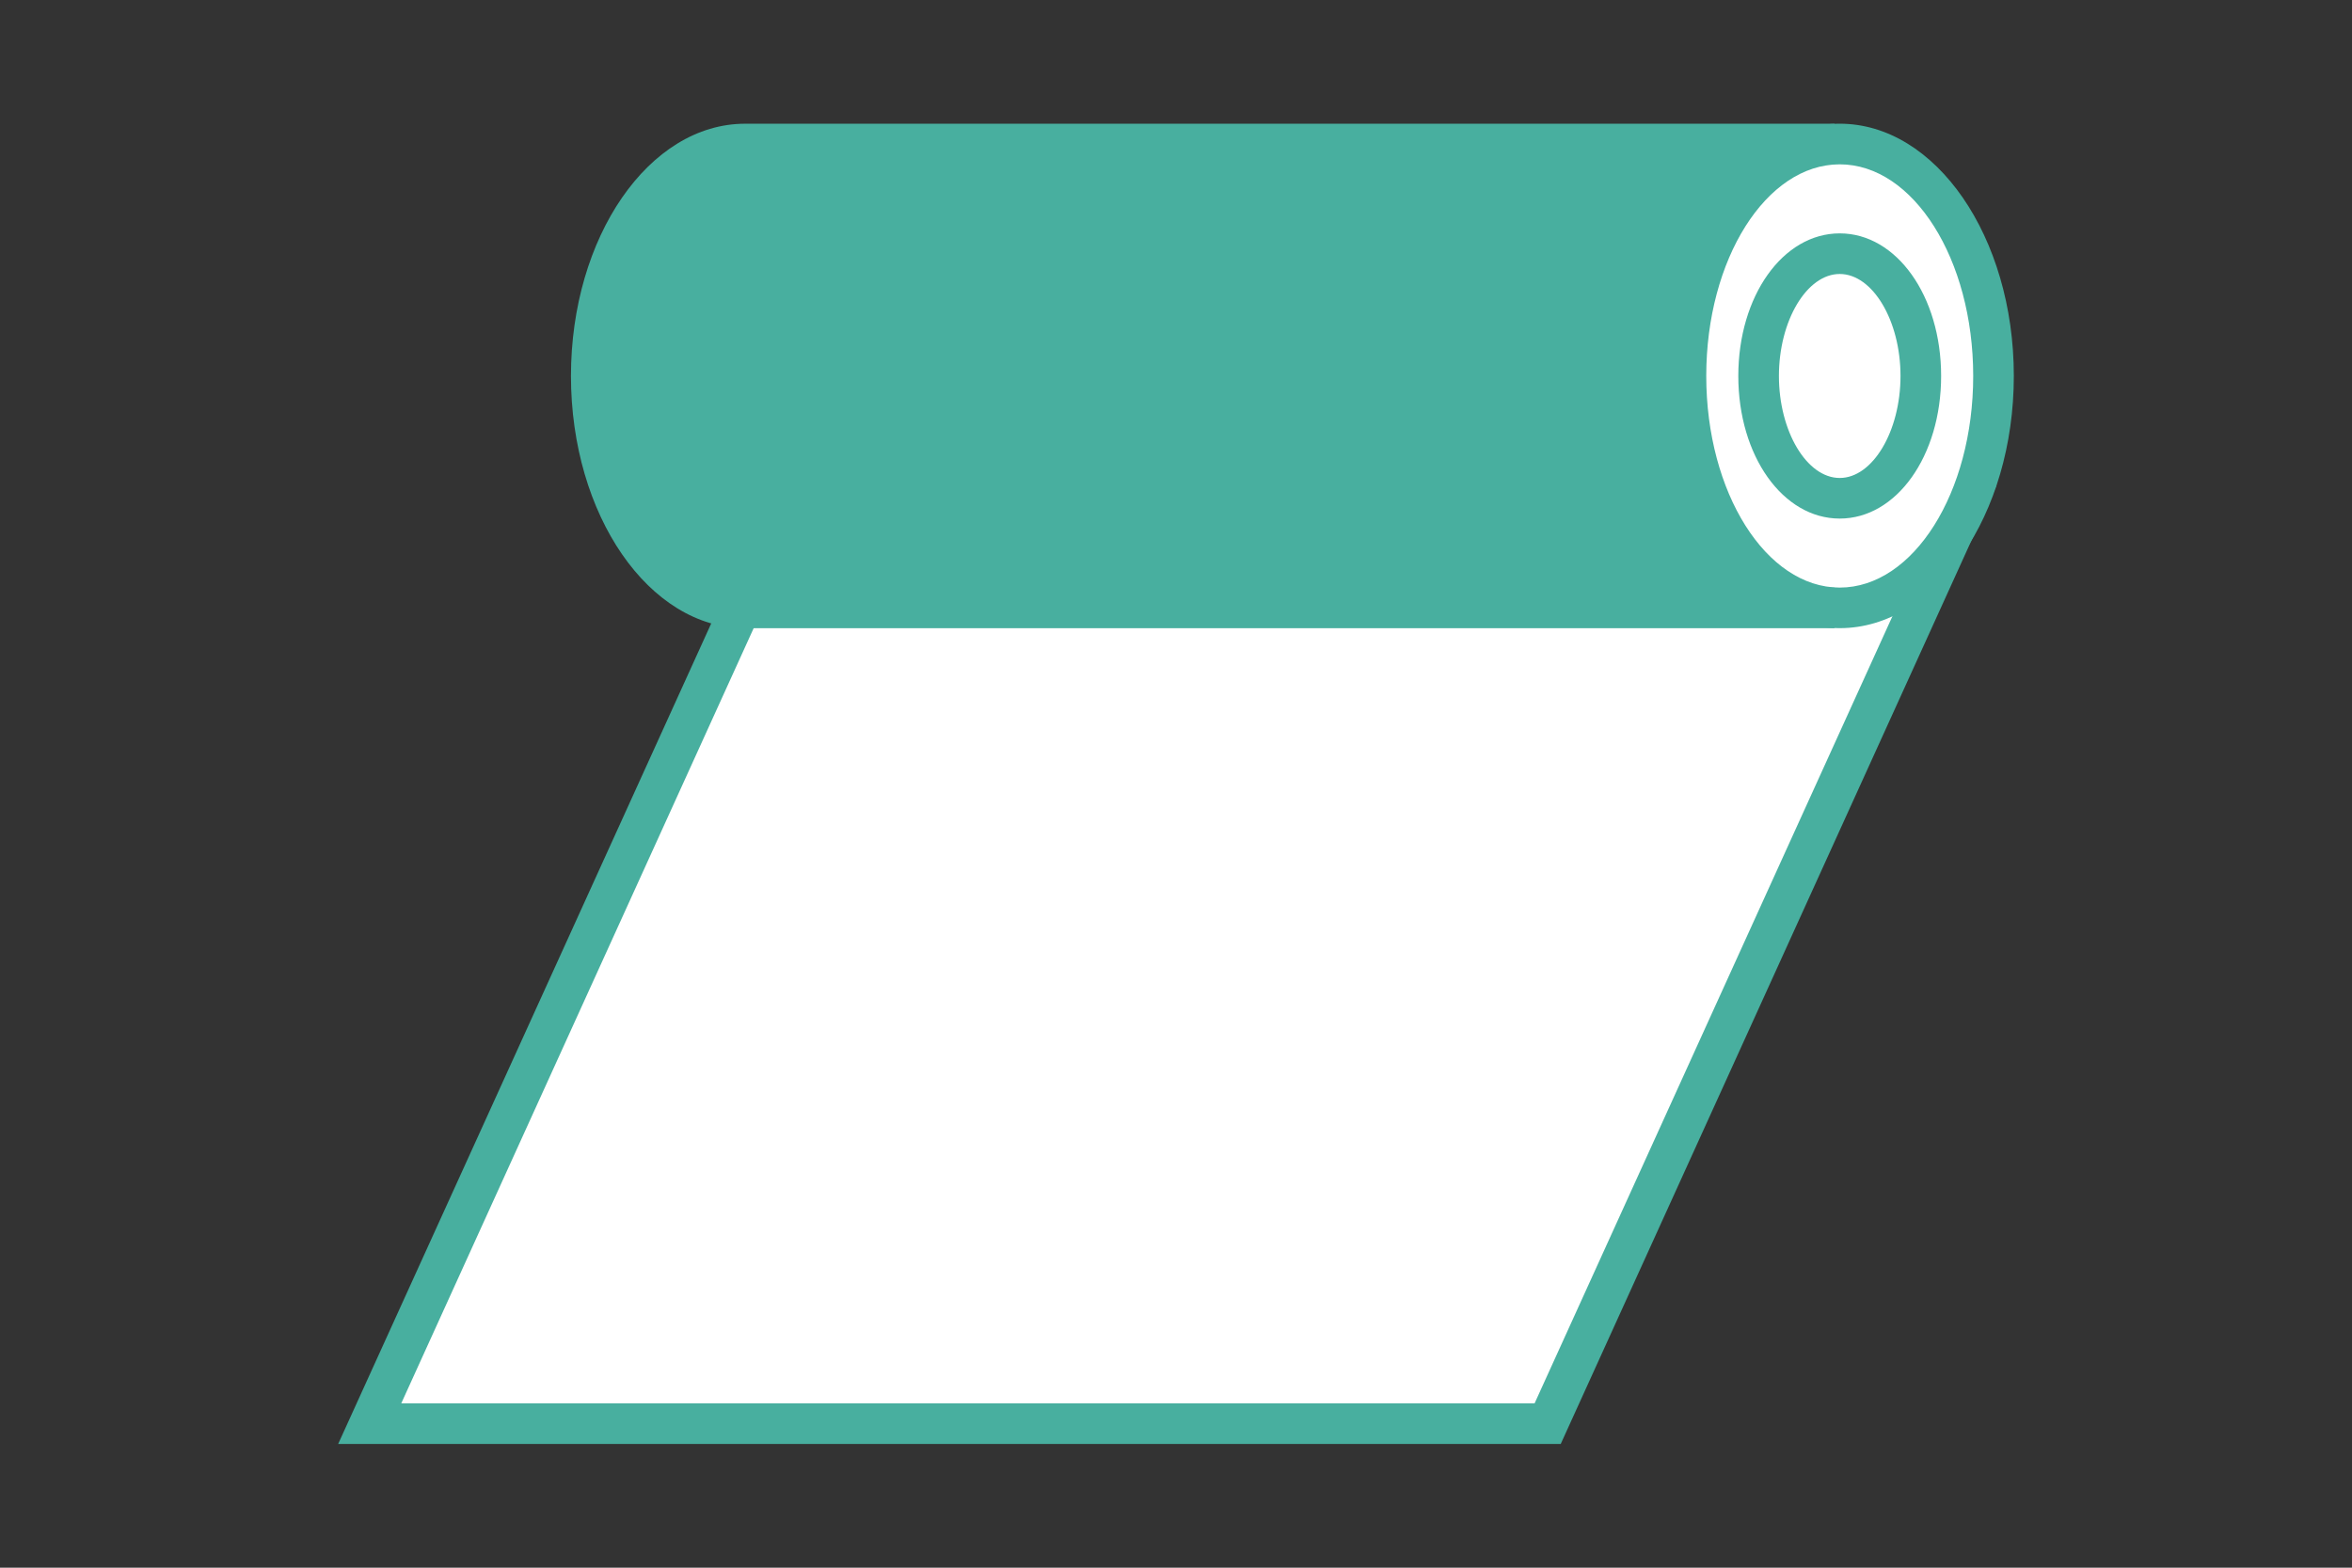 <?xml version="1.0" encoding="utf-8"?>
<!-- Generator: Adobe Illustrator 26.4.1, SVG Export Plug-In . SVG Version: 6.00 Build 0)  -->
<svg version="1.1" id="レイヤー_1" xmlns="http://www.w3.org/2000/svg" xmlns:xlink="http://www.w3.org/1999/xlink" x="0px"
	 y="0px" width="78px" height="52px" viewBox="0 0 78 52" enable-background="new 0 0 78 52" xml:space="preserve">
<rect x="0" y="0" width="78" height="52" fill="#333333" stroke="none"/>
<g>
	<g>
		<path fill="#48AF9F" d="M51.759,47.896H11.215l14.442-31.772h40.543L51.759,47.896z"/>
	</g>
	<polygon fill="#FFFFFF" points="13.307,46.549 50.892,46.549 64.109,17.471 26.524,17.471 	"/>
	<g>
		<ellipse fill="#FFFFFF" cx="61.011" cy="12.47" rx="5.1" ry="7.693"/>
		<path fill="#48AF9F" d="M61.011,20.836c-3.183,0-5.773-3.753-5.773-8.366c0-4.613,2.59-8.367,5.773-8.367
			c3.184,0,5.774,3.753,5.774,8.367C66.785,17.083,64.195,20.836,61.011,20.836z M61.011,5.451c-2.44,0-4.426,3.149-4.426,7.02
			c0,3.87,1.986,7.019,4.426,7.019c2.441,0,4.427-3.149,4.427-7.019C65.438,8.6,63.452,5.451,61.011,5.451z"/>
	</g>
	<g>
		<ellipse fill="#FFFFFF" cx="61.011" cy="12.47" rx="2.689" ry="4.057"/>
		<path fill="#48AF9F" d="M61.011,17.201c-1.885,0-3.363-2.078-3.363-4.73s1.477-4.73,3.363-4.73s3.363,2.078,3.363,4.73
			S62.896,17.201,61.011,17.201z M61.011,9.088c-1.092,0-2.016,1.549-2.016,3.383s0.923,3.383,2.016,3.383s2.016-1.549,2.016-3.383
			S62.103,9.088,61.011,9.088z"/>
	</g>
	<path fill="#48AF9F" d="M60.836,5.451V4.104H24.708c-3.183,0-5.773,3.753-5.773,8.367c0,4.612,2.59,8.366,5.773,8.366h36.128
		v-1.347c-2.441,0-4.427-3.149-4.427-7.019C56.409,8.6,58.395,5.451,60.836,5.451z"/>
</g>
</svg>
